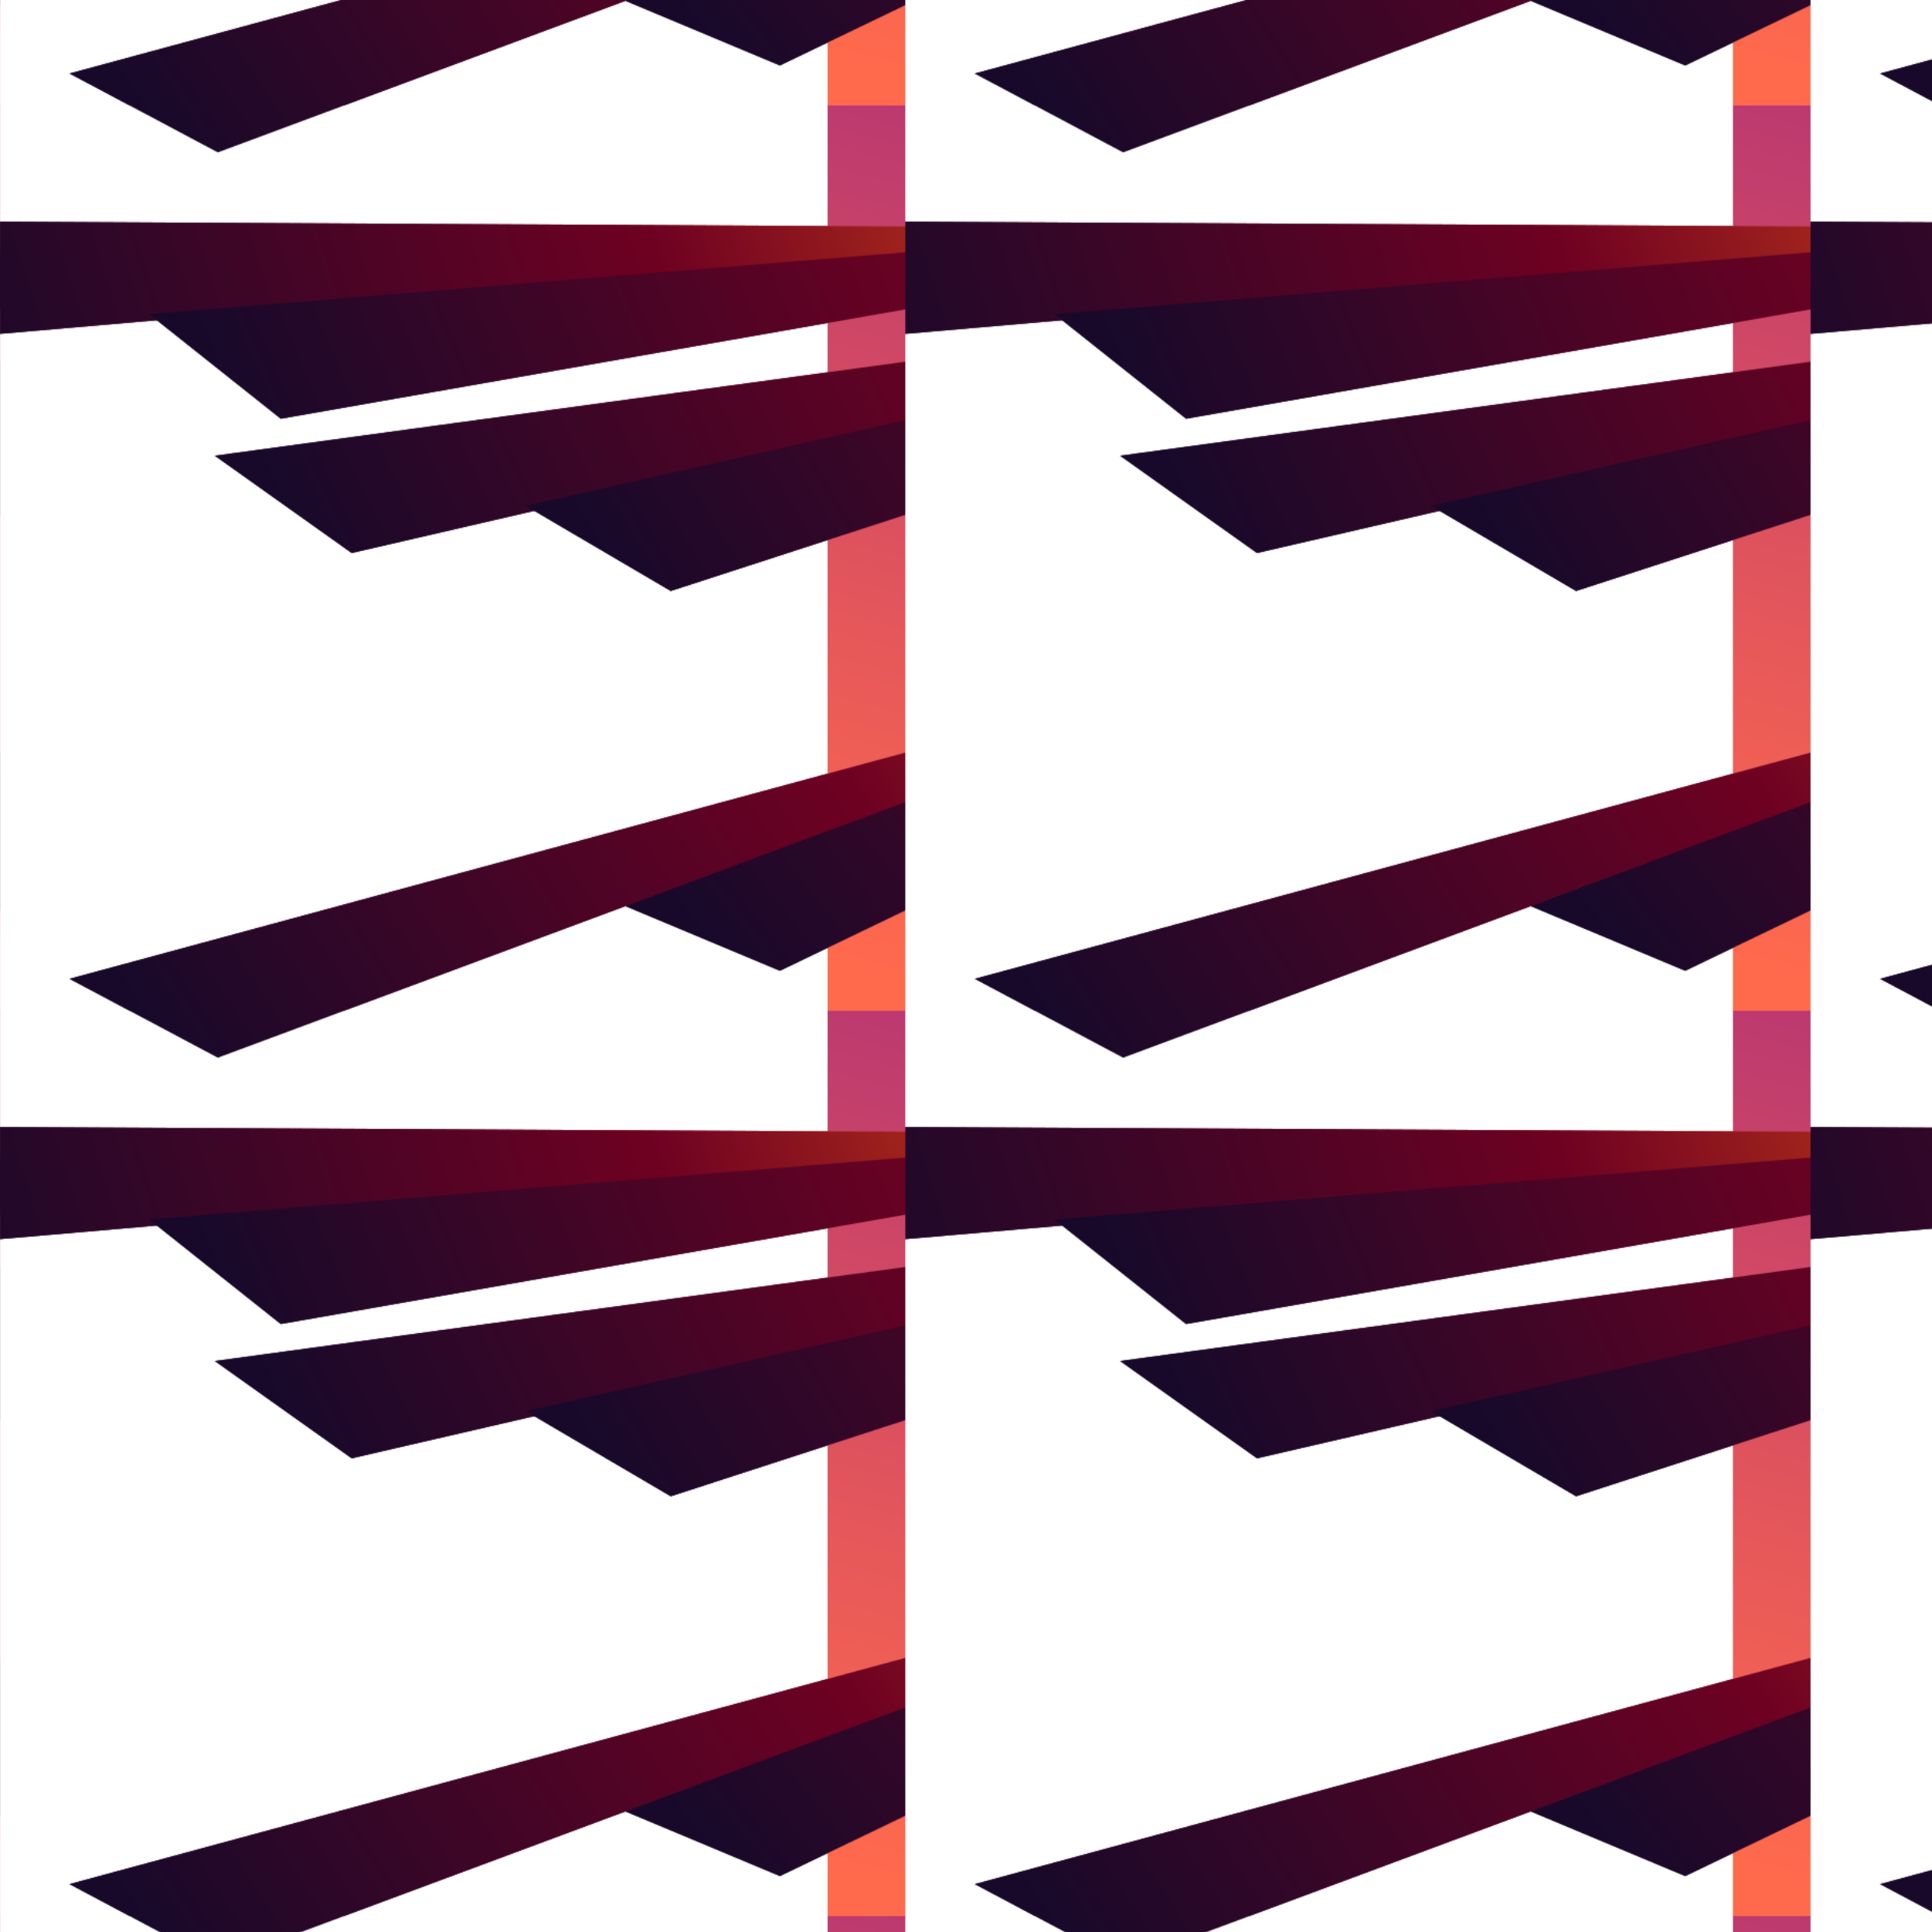<?xml version="1.0" encoding="UTF-8" standalone="no"?>
<!-- Created with Inkscape (http://www.inkscape.org/) -->

<svg
   xmlns:dc="http://purl.org/dc/elements/1.1/"
   xmlns:cc="http://creativecommons.org/ns#"
   xmlns:rdf="http://www.w3.org/1999/02/22-rdf-syntax-ns#"
   xmlns:svg="http://www.w3.org/2000/svg"
   xmlns="http://www.w3.org/2000/svg"
   xmlns:xlink="http://www.w3.org/1999/xlink"
   xmlns:sodipodi="http://sodipodi.sourceforge.net/DTD/sodipodi-0.dtd"
   xmlns:inkscape="http://www.inkscape.org/namespaces/inkscape"
   width="1024"
   height="1024"
   viewBox="0 0 1024 1024"
   id="svg2"
   version="1.1"
   inkscape:version="0.91 r13725"
   sodipodi:docname="tilmask5.svg">
  <defs
     id="defs4">
    <linearGradient
       inkscape:collect="always"
       id="linearGradient5648">
      <stop
         style="stop-color:#a2277c;stop-opacity:1"
         offset="0"
         id="stop5650" />
      <stop
         style="stop-color:#ff6a4d;stop-opacity:1"
         offset="1"
         id="stop5652" />
    </linearGradient>
    <linearGradient
       inkscape:collect="always"
       id="linearGradient4483">
      <stop
         style="stop-color:#18092a;stop-opacity:1"
         offset="0"
         id="stop4485" />
      <stop
         id="stop5796"
         offset="0.639"
         style="stop-color:#6e0122;stop-opacity:1" />
      <stop
         style="stop-color:#c03817;stop-opacity:1"
         offset="1"
         id="stop4487" />
    </linearGradient>
    <pattern
       inkscape:collect="always"
       xlink:href="#pattern3634"
       id="pattern3663"
       patternTransform="matrix(0.549,0,0,0.549,75,497.362)" />
    <linearGradient
       inkscape:collect="always"
       id="linearGradient4163">
      <stop
         style="stop-color:#000000;stop-opacity:1;"
         offset="0"
         id="stop4165" />
      <stop
         id="stop4171"
         offset="0.293"
         style="stop-color:#ffffff;stop-opacity:1" />
      <stop
         style="stop-color:#ffffff;stop-opacity:1"
         offset="1"
         id="stop4167" />
    </linearGradient>
    <linearGradient
       inkscape:collect="always"
       xlink:href="#linearGradient4163"
       id="linearGradient3454"
       gradientUnits="userSpaceOnUse"
       gradientTransform="matrix(0,1,-1,0,1052.362,28.362)"
       x1="0"
       y1="540.362"
       x2="512"
       y2="540.362" />
    <linearGradient
       inkscape:collect="always"
       xlink:href="#linearGradient4163"
       id="linearGradient3456"
       gradientUnits="userSpaceOnUse"
       gradientTransform="matrix(0,-1,1,0,-28.362,1052.362)"
       x1="0"
       y1="540.362"
       x2="512"
       y2="540.362" />
    <mask
       maskUnits="userSpaceOnUse"
       id="mask3444">
      <g
         id="g3446"
         transform="matrix(0,1,-1,0,-2446.733,1530.915)">
        <path
           sodipodi:nodetypes="ccccccccc"
           inkscape:connector-curvature="0"
           style="color:#000000;clip-rule:nonzero;display:inline;overflow:visible;visibility:visible;opacity:1;isolation:auto;mix-blend-mode:normal;color-interpolation:sRGB;color-interpolation-filters:linearRGB;solid-color:#000000;solid-opacity:1;fill:#ffffff;fill-opacity:1;fill-rule:nonzero;stroke:none;stroke-width:3;stroke-linecap:round;stroke-linejoin:round;stroke-miterlimit:4;stroke-dasharray:none;stroke-dashoffset:0;stroke-opacity:1;marker:none;marker-start:none;marker-mid:none;marker-end:none;color-rendering:auto;image-rendering:auto;shape-rendering:auto;text-rendering:auto;enable-background:accumulate"
           d="m 75,977.362 874,0 75,-75 0,-724 -75,-75 -874,0 -75,75 0,724 z"
           id="path3448" />
        <path
           id="path3450"
           d="m 1024,28.362 -1024,0 L 0,178.362 l 1024,1e-13 z"
           style="color:#000000;clip-rule:nonzero;display:inline;overflow:visible;visibility:visible;opacity:1;isolation:auto;mix-blend-mode:normal;color-interpolation:sRGB;color-interpolation-filters:linearRGB;solid-color:#000000;solid-opacity:1;fill:url(#linearGradient3454);fill-opacity:1;fill-rule:nonzero;stroke:none;stroke-width:3;stroke-linecap:round;stroke-linejoin:round;stroke-miterlimit:4;stroke-dasharray:none;stroke-dashoffset:0;stroke-opacity:1;marker:none;marker-start:none;marker-mid:none;marker-end:none;color-rendering:auto;image-rendering:auto;shape-rendering:auto;text-rendering:auto;enable-background:accumulate"
           inkscape:connector-curvature="0"
           sodipodi:nodetypes="ccccc" />
        <path
           sodipodi:nodetypes="ccccc"
           inkscape:connector-curvature="0"
           style="color:#000000;clip-rule:nonzero;display:inline;overflow:visible;visibility:visible;opacity:1;isolation:auto;mix-blend-mode:normal;color-interpolation:sRGB;color-interpolation-filters:linearRGB;solid-color:#000000;solid-opacity:1;fill:url(#linearGradient3456);fill-opacity:1;fill-rule:nonzero;stroke:none;stroke-width:3;stroke-linecap:round;stroke-linejoin:round;stroke-miterlimit:4;stroke-dasharray:none;stroke-dashoffset:0;stroke-opacity:1;marker:none;marker-start:none;marker-mid:none;marker-end:none;color-rendering:auto;image-rendering:auto;shape-rendering:auto;text-rendering:auto;enable-background:accumulate"
           d="m 0,1052.362 1024,0 1e-12,-150 -1024,-5e-13 z"
           id="path3452" />
      </g>
    </mask>
    <linearGradient
       inkscape:collect="always"
       xlink:href="#linearGradient4163"
       id="linearGradient3528"
       gradientUnits="userSpaceOnUse"
       gradientTransform="matrix(0,1,-1,0,1052.362,28.362)"
       x1="0"
       y1="540.362"
       x2="512"
       y2="540.362" />
    <linearGradient
       inkscape:collect="always"
       xlink:href="#linearGradient4163"
       id="linearGradient3530"
       gradientUnits="userSpaceOnUse"
       gradientTransform="matrix(0,-1,1,0,-28.362,1052.362)"
       x1="0"
       y1="540.362"
       x2="512"
       y2="540.362" />
    <mask
       maskUnits="userSpaceOnUse"
       id="mask3518">
      <g
         id="g3520">
        <path
           id="path3522"
           d="m -799,977.362 2622,0 75,-75 0,-724 -75,-75 -2622,0 -75,75 0,724 z"
           style="color:#000000;clip-rule:nonzero;display:inline;overflow:visible;visibility:visible;opacity:1;isolation:auto;mix-blend-mode:normal;color-interpolation:sRGB;color-interpolation-filters:linearRGB;solid-color:#000000;solid-opacity:1;fill:#ffffff;fill-opacity:1;fill-rule:nonzero;stroke:none;stroke-width:3;stroke-linecap:round;stroke-linejoin:round;stroke-miterlimit:4;stroke-dasharray:none;stroke-dashoffset:0;stroke-opacity:1;marker:none;marker-start:none;marker-mid:none;marker-end:none;color-rendering:auto;image-rendering:auto;shape-rendering:auto;text-rendering:auto;enable-background:accumulate"
           inkscape:connector-curvature="0"
           sodipodi:nodetypes="ccccccccc" />
        <path
           sodipodi:nodetypes="ccccc"
           inkscape:connector-curvature="0"
           style="color:#000000;clip-rule:nonzero;display:inline;overflow:visible;visibility:visible;opacity:1;isolation:auto;mix-blend-mode:normal;color-interpolation:sRGB;color-interpolation-filters:linearRGB;solid-color:#000000;solid-opacity:1;fill:url(#linearGradient3528);fill-opacity:1;fill-rule:nonzero;stroke:none;stroke-width:3;stroke-linecap:round;stroke-linejoin:round;stroke-miterlimit:4;stroke-dasharray:none;stroke-dashoffset:0;stroke-opacity:1;marker:none;marker-start:none;marker-mid:none;marker-end:none;color-rendering:auto;image-rendering:auto;shape-rendering:auto;text-rendering:auto;enable-background:accumulate"
           d="m 1898,28.362 -2772,0 -1e-12,150 2772,9e-14 z"
           id="path3524" />
        <path
           id="path3526"
           d="M -874,1052.362 1898,1052.362 l 9e-13,-150 -2772,7.809613e-7 z"
           style="color:#000000;clip-rule:nonzero;display:inline;overflow:visible;visibility:visible;opacity:1;isolation:auto;mix-blend-mode:normal;color-interpolation:sRGB;color-interpolation-filters:linearRGB;solid-color:#000000;solid-opacity:1;fill:url(#linearGradient3530);fill-opacity:1;fill-rule:nonzero;stroke:none;stroke-width:3;stroke-linecap:round;stroke-linejoin:round;stroke-miterlimit:4;stroke-dasharray:none;stroke-dashoffset:0;stroke-opacity:1;marker:none;marker-start:none;marker-mid:none;marker-end:none;color-rendering:auto;image-rendering:auto;shape-rendering:auto;text-rendering:auto;enable-background:accumulate"
           inkscape:connector-curvature="0"
           sodipodi:nodetypes="ccccc" />
      </g>
    </mask>
    <clipPath
       clipPathUnits="userSpaceOnUse"
       id="clipPath3630">
      <path
         style="color:#000000;clip-rule:nonzero;display:inline;overflow:visible;visibility:visible;opacity:0.55;isolation:auto;mix-blend-mode:normal;color-interpolation:sRGB;color-interpolation-filters:linearRGB;solid-color:#000000;solid-opacity:1;fill:#000000;fill-opacity:1;fill-rule:nonzero;stroke:none;stroke-width:3;stroke-linecap:round;stroke-linejoin:round;stroke-miterlimit:4;stroke-dasharray:none;stroke-dashoffset:0;stroke-opacity:1;marker:none;marker-start:none;marker-mid:none;marker-end:none;color-rendering:auto;image-rendering:auto;shape-rendering:auto;text-rendering:auto;enable-background:accumulate"
         d="m 75,977.362 874,0 0,-874 -874,0 z"
         id="path3632"
         inkscape:connector-curvature="0" />
    </clipPath>
    <pattern
       patternUnits="userSpaceOnUse"
       width="874"
       height="874"
       patternTransform="translate(75,103.362)"
       id="pattern3634">
      <g
         clip-path="url(#clipPath3630)"
         id="g3532"
         transform="translate(-75,-103.362)">
        <g
           id="g3458">
          <use
             height="100%"
             width="100%"
             transform="translate(3499.095,-1502.553)"
             id="use3424"
             xlink:href="#g3421"
             y="0"
             x="0" />
          <use
             x="0"
             y="0"
             xlink:href="#g3421"
             id="use3426"
             transform="translate(4373.095,-1502.553)"
             width="100%"
             height="100%" />
          <use
             height="100%"
             width="100%"
             transform="translate(2625.095,-1502.553)"
             id="use3428"
             xlink:href="#g3421"
             y="0"
             x="0" />
          <use
             mask="url(#mask3444)"
             x="0"
             y="0"
             xlink:href="#g3421"
             id="use3430"
             transform="translate(3499.095,-1502.553)"
             width="100%"
             height="100%" />
        </g>
        <g
           id="g3464"
           transform="translate(0,874)">
          <use
             x="0"
             y="0"
             xlink:href="#g3421"
             id="use3466"
             transform="translate(3499.095,-1502.553)"
             width="100%"
             height="100%" />
          <use
             height="100%"
             width="100%"
             transform="translate(4373.095,-1502.553)"
             id="use3468"
             xlink:href="#g3421"
             y="0"
             x="0" />
          <use
             x="0"
             y="0"
             xlink:href="#g3421"
             id="use3470"
             transform="translate(2625.095,-1502.553)"
             width="100%"
             height="100%" />
          <use
             height="100%"
             width="100%"
             transform="translate(3499.095,-1502.553)"
             id="use3472"
             xlink:href="#g3421"
             y="0"
             x="0"
             mask="url(#mask3444)" />
        </g>
        <g
           transform="translate(0,-874)"
           id="g3474">
          <use
             height="100%"
             width="100%"
             transform="translate(3499.095,-1502.553)"
             id="use3476"
             xlink:href="#g3421"
             y="0"
             x="0" />
          <use
             x="0"
             y="0"
             xlink:href="#g3421"
             id="use3478"
             transform="translate(4373.095,-1502.553)"
             width="100%"
             height="100%" />
          <use
             height="100%"
             width="100%"
             transform="translate(2625.095,-1502.553)"
             id="use3480"
             xlink:href="#g3421"
             y="0"
             x="0" />
          <use
             mask="url(#mask3444)"
             x="0"
             y="0"
             xlink:href="#g3421"
             id="use3482"
             transform="translate(3499.095,-1502.553)"
             width="100%"
             height="100%" />
        </g>
        <g
           id="g3484"
           mask="url(#mask3518)">
          <use
             x="0"
             y="0"
             xlink:href="#g3421"
             id="use3486"
             transform="translate(3499.095,-1502.553)"
             width="100%"
             height="100%" />
          <use
             height="100%"
             width="100%"
             transform="translate(4373.095,-1502.553)"
             id="use3488"
             xlink:href="#g3421"
             y="0"
             x="0" />
          <use
             x="0"
             y="0"
             xlink:href="#g3421"
             id="use3490"
             transform="translate(2625.095,-1502.553)"
             width="100%"
             height="100%" />
          <use
             height="100%"
             width="100%"
             transform="translate(3499.095,-1502.553)"
             id="use3492"
             xlink:href="#g3421"
             y="0"
             x="0"
             mask="url(#mask3444)" />
        </g>
      </g>
    </pattern>
    <linearGradient
       inkscape:collect="always"
       xlink:href="#linearGradient4483"
       id="linearGradient4667"
       gradientUnits="userSpaceOnUse"
       gradientTransform="matrix(0.014,1,-1,0.014,-912.897,5141.429)"
       x1="-2784.99"
       y1="1307.809"
       x2="-3057.361"
       y2="2360.111" />
    <clipPath
       clipPathUnits="userSpaceOnUse"
       id="clipPath5400">
      <path
         inkscape:connector-curvature="0"
         id="path5402"
         d="m -3499.095,1530.915 1024,0 0,1024 -1024,0 z"
         style="color:#000000;clip-rule:nonzero;display:inline;overflow:visible;visibility:visible;opacity:1;isolation:auto;mix-blend-mode:normal;color-interpolation:sRGB;color-interpolation-filters:linearRGB;solid-color:#000000;solid-opacity:1;fill:#4d4d4d;fill-opacity:1;fill-rule:nonzero;stroke:none;stroke-width:3;stroke-linecap:round;stroke-linejoin:round;stroke-miterlimit:4;stroke-dasharray:none;stroke-dashoffset:0;stroke-opacity:1;marker:none;marker-start:none;marker-mid:none;marker-end:none;color-rendering:auto;image-rendering:auto;shape-rendering:auto;text-rendering:auto;enable-background:accumulate" />
    </clipPath>
    <linearGradient
       inkscape:collect="always"
       xlink:href="#linearGradient4483"
       id="linearGradient5478"
       gradientUnits="userSpaceOnUse"
       gradientTransform="matrix(-0.08,0.997,-0.997,-0.08,-1126.743,5420.461)"
       x1="-2784.99"
       y1="1307.809"
       x2="-3057.361"
       y2="2360.111" />
    <linearGradient
       inkscape:collect="always"
       xlink:href="#linearGradient4483"
       id="linearGradient5496"
       gradientUnits="userSpaceOnUse"
       gradientTransform="matrix(-0.163,0.987,-0.987,-0.163,-1199.411,5753.925)"
       x1="-2784.99"
       y1="1307.809"
       x2="-3057.361"
       y2="2360.111" />
    <linearGradient
       inkscape:collect="always"
       xlink:href="#linearGradient4483"
       id="linearGradient5532"
       gradientUnits="userSpaceOnUse"
       gradientTransform="matrix(-0.801,-0.599,0.599,-0.801,-6499.665,1940.961)"
       x1="-2784.99"
       y1="1307.809"
       x2="-3057.361"
       y2="2360.111" />
    <linearGradient
       inkscape:collect="always"
       xlink:href="#linearGradient4483"
       id="linearGradient5550"
       gradientUnits="userSpaceOnUse"
       gradientTransform="matrix(-0.742,-0.671,0.671,-0.742,-6984.767,1753.599)"
       x1="-2784.99"
       y1="1307.809"
       x2="-3057.361"
       y2="2360.111" />
    <linearGradient
       inkscape:collect="always"
       xlink:href="#linearGradient4483"
       id="linearGradient5566"
       gradientUnits="userSpaceOnUse"
       gradientTransform="matrix(0.975,-0.222,0.222,0.975,-505.021,-716.522)"
       x1="-2784.99"
       y1="1307.809"
       x2="-3057.361"
       y2="2360.111" />
    <linearGradient
       inkscape:collect="always"
       xlink:href="#linearGradient4483"
       id="linearGradient5602"
       gradientUnits="userSpaceOnUse"
       gradientTransform="matrix(-0.649,-0.76,0.76,-0.649,-6734.086,899.938)"
       x1="-2784.99"
       y1="1307.809"
       x2="-3057.361"
       y2="2360.111" />
    <linearGradient
       inkscape:collect="always"
       xlink:href="#linearGradient4483"
       id="linearGradient5606"
       gradientUnits="userSpaceOnUse"
       gradientTransform="matrix(-0.713,-0.701,0.701,-0.713,-6513.151,1182.066)"
       x1="-2784.99"
       y1="1307.809"
       x2="-3057.361"
       y2="2360.111" />
    <linearGradient
       inkscape:collect="always"
       xlink:href="#linearGradient4483"
       id="linearGradient5630"
       gradientUnits="userSpaceOnUse"
       gradientTransform="matrix(-0.536,-0.844,0.844,-0.536,-6917.614,312.907)"
       x1="-2784.99"
       y1="1307.809"
       x2="-3057.361"
       y2="2360.111" />
    <linearGradient
       inkscape:collect="always"
       xlink:href="#linearGradient4483"
       id="linearGradient5634"
       gradientUnits="userSpaceOnUse"
       gradientTransform="matrix(-0.608,-0.794,0.794,-0.608,-6738.4,623.215)"
       x1="-2784.99"
       y1="1307.809"
       x2="-3057.361"
       y2="2360.111" />
    <linearGradient
       inkscape:collect="always"
       xlink:href="#linearGradient4483"
       id="linearGradient5642"
       gradientUnits="userSpaceOnUse"
       gradientTransform="matrix(0.968,-0.251,0.251,0.968,-795.682,-864.36)"
       x1="-2784.99"
       y1="1307.809"
       x2="-3057.361"
       y2="2360.111" />
    <linearGradient
       inkscape:collect="always"
       xlink:href="#linearGradient4483"
       id="linearGradient5646"
       gradientUnits="userSpaceOnUse"
       gradientTransform="matrix(0.945,-0.327,0.327,0.945,-1157.357,-638.993)"
       x1="-2784.99"
       y1="1307.809"
       x2="-3057.361"
       y2="2360.111" />
    <linearGradient
       inkscape:collect="always"
       xlink:href="#linearGradient5648"
       id="linearGradient5792"
       gradientUnits="userSpaceOnUse"
       x1="-2615.117"
       y1="1492.271"
       x2="-2904.693"
       y2="2572.986" />
    <linearGradient
       inkscape:collect="always"
       xlink:href="#linearGradient4483"
       id="linearGradient5794"
       gradientUnits="userSpaceOnUse"
       gradientTransform="matrix(0.999,-0.047,0.047,0.999,-41.535,-131.776)"
       x1="-2784.99"
       y1="1307.809"
       x2="-3057.361"
       y2="2360.111" />
    <linearGradient
       inkscape:collect="always"
       xlink:href="#linearGradient4483"
       id="linearGradient5916"
       gradientUnits="userSpaceOnUse"
       gradientTransform="matrix(0.993,-0.119,0.119,0.993,-266.629,-288.157)"
       x1="-2784.99"
       y1="1307.809"
       x2="-3057.361"
       y2="2360.111" />
  </defs>
  <sodipodi:namedview
     id="base"
     pagecolor="#646464"
     bordercolor="#ffffff"
     borderopacity="1"
     inkscape:pageopacity="1"
     inkscape:pageshadow="2"
     inkscape:zoom="0.3886718735520846"
     inkscape:cx="511.9999999999998"
     inkscape:cy="3.814697720372351e-006"
     inkscape:document-units="px"
     inkscape:current-layer="layer1"
     showgrid="false"
     borderlayer="true"
     showborder="true"
     inkscape:showpageshadow="false"
     units="px"
     inkscape:object-nodes="true"
     showguides="true"
     inkscape:guide-bbox="true"
     inkscape:window-width="1920"
     inkscape:window-height="1014"
     inkscape:window-x="-4"
     inkscape:window-y="-4"
     inkscape:window-maximized="1"
     fit-margin-top="0"
     fit-margin-left="0"
     fit-margin-right="0"
     fit-margin-bottom="0" />
  <g
     inkscape:label="1. réteg"
     inkscape:groupmode="layer"
     id="layer1"
     transform="translate(-75,46.638)">
    <g
       id="g3609"
       transform="translate(3574.095,-553.553)"
       clip-path="url(#clipPath5400)">
      <g
         id="g3421">
        <path
           inkscape:connector-curvature="0"
           id="rect4117"
           d="m -3499.095,1530.915 1024,0 0,1024 -1024,0 z"
           style="color:#000000;clip-rule:nonzero;display:inline;overflow:visible;visibility:visible;opacity:1;isolation:auto;mix-blend-mode:normal;color-interpolation:sRGB;color-interpolation-filters:linearRGB;solid-color:#000000;solid-opacity:1;fill:url(#linearGradient5792);fill-opacity:1;fill-rule:nonzero;stroke:none;stroke-width:3;stroke-linecap:round;stroke-linejoin:round;stroke-miterlimit:4;stroke-dasharray:none;stroke-dashoffset:0;stroke-opacity:1;marker:none;marker-start:none;marker-mid:none;marker-end:none;color-rendering:auto;image-rendering:auto;shape-rendering:auto;text-rendering:auto;enable-background:accumulate" />
        <path
           sodipodi:nodetypes="cccc"
           inkscape:connector-curvature="0"
           id="path5608"
           d="m -4326.876,1813.829 1208.062,-104.546 -1325.767,-7.025 z"
           style="color:#000000;display:inline;overflow:visible;visibility:visible;opacity:1;fill:url(#linearGradient5630);fill-opacity:1;fill-rule:nonzero;stroke:none;stroke-width:1.063;stroke-linecap:butt;stroke-linejoin:miter;stroke-opacity:1;marker:none;marker-start:none;marker-mid:none;marker-end:none;enable-background:accumulate" />
        <path
           style="color:#000000;display:inline;overflow:visible;visibility:visible;opacity:1;fill:url(#linearGradient5634);fill-opacity:1;fill-rule:nonzero;stroke:none;stroke-width:1.063;stroke-linecap:butt;stroke-linejoin:miter;stroke-opacity:1;marker:none;marker-start:none;marker-mid:none;marker-end:none;enable-background:accumulate"
           d="m -4027.019,1893.293 1194.404,-209.144 -1321.361,108.226 z"
           id="path5610"
           inkscape:connector-curvature="0"
           sodipodi:nodetypes="cccc" />
        <path
           style="color:#000000;display:inline;overflow:visible;visibility:visible;opacity:1;fill:url(#linearGradient5532);fill-opacity:1;fill-rule:nonzero;stroke:none;stroke-width:1.063;stroke-linecap:butt;stroke-linejoin:miter;stroke-opacity:1;marker:none;marker-start:none;marker-mid:none;marker-end:none;enable-background:accumulate"
           d="m -3545.148,2426.258 1092.592,-525.915 -1242.199,463.303 z"
           id="path4641"
           inkscape:connector-curvature="0"
           sodipodi:nodetypes="cccc" />
        <path
           sodipodi:nodetypes="cccc"
           inkscape:connector-curvature="0"
           id="path5534"
           d="m -4087.825,2510.176 1136.564,-422.569 -1279.737,346.384 z"
           style="color:#000000;display:inline;overflow:visible;visibility:visible;opacity:1;fill:url(#linearGradient5550);fill-opacity:1;fill-rule:nonzero;stroke:none;stroke-width:1.063;stroke-linecap:butt;stroke-linejoin:miter;stroke-opacity:1;marker:none;marker-start:none;marker-mid:none;marker-end:none;enable-background:accumulate" />
        <path
           style="color:#000000;display:inline;overflow:visible;visibility:visible;opacity:1;fill:url(#linearGradient5566);fill-opacity:1;fill-rule:nonzero;stroke:none;stroke-width:1.063;stroke-linecap:butt;stroke-linejoin:miter;stroke-opacity:1;marker:none;marker-start:none;marker-mid:none;marker-end:none;enable-background:accumulate"
           d="m -2789.138,1219.323 -307.422,1172.96 452.054,-1246.337 z"
           id="path3681"
           inkscape:connector-curvature="0"
           sodipodi:nodetypes="cccc" />
        <path
           sodipodi:nodetypes="cccc"
           inkscape:connector-curvature="0"
           id="path4591"
           d="m -3019.377,1140.6 -271.318,1181.833 413.632,-1259.61 z"
           style="color:#000000;display:inline;overflow:visible;visibility:visible;opacity:1;fill:url(#linearGradient5642);fill-opacity:1;fill-rule:nonzero;stroke:none;stroke-width:1.063;stroke-linecap:butt;stroke-linejoin:miter;stroke-opacity:1;marker:none;marker-start:none;marker-mid:none;marker-end:none;enable-background:accumulate" />
        <path
           style="color:#000000;display:inline;overflow:visible;visibility:visible;opacity:1;fill:url(#linearGradient5646);fill-opacity:1;fill-rule:nonzero;stroke:none;stroke-width:1.063;stroke-linecap:butt;stroke-linejoin:miter;stroke-opacity:1;marker:none;marker-start:none;marker-mid:none;marker-end:none;enable-background:accumulate"
           d="m -3215.213,1535.843 -176.83,1199.614 312.535,-1288.421 z"
           id="path4605"
           inkscape:connector-curvature="0"
           sodipodi:nodetypes="cccc" />
        <path
           sodipodi:nodetypes="cccc"
           inkscape:connector-curvature="0"
           id="path5412"
           d="m -2739.218,1400.329 -427.427,1134.746 578.89,-1192.726 z"
           style="color:#000000;display:inline;overflow:visible;visibility:visible;opacity:1;fill:url(#linearGradient5916);fill-opacity:1;fill-rule:nonzero;stroke:none;stroke-width:1.063;stroke-linecap:butt;stroke-linejoin:miter;stroke-opacity:1;marker:none;marker-start:none;marker-mid:none;marker-end:none;enable-background:accumulate" />
        <path
           style="color:#000000;display:inline;overflow:visible;visibility:visible;opacity:1;fill:url(#linearGradient5794);fill-opacity:1;fill-rule:nonzero;stroke:none;stroke-width:1.063;stroke-linecap:butt;stroke-linejoin:miter;stroke-opacity:1;marker:none;marker-start:none;marker-mid:none;marker-end:none;enable-background:accumulate"
           d="m -2630.538,1372.134 -508.941,1100.601 664.225,-1147.394 z"
           id="path5426"
           inkscape:connector-curvature="0"
           sodipodi:nodetypes="cccc" />
        <path
           sodipodi:nodetypes="cccc"
           inkscape:connector-curvature="0"
           id="path4655"
           d="m -2331.774,2504.864 -1083.459,-544.482 1125.175,701.205 z"
           style="color:#000000;display:inline;overflow:visible;visibility:visible;opacity:1;fill:url(#linearGradient4667);fill-opacity:1;fill-rule:nonzero;stroke:none;stroke-width:1.063;stroke-linecap:butt;stroke-linejoin:miter;stroke-opacity:1;marker:none;marker-start:none;marker-mid:none;marker-end:none;enable-background:accumulate" />
        <path
           style="color:#000000;display:inline;overflow:visible;visibility:visible;opacity:1;fill:url(#linearGradient5478);fill-opacity:1;fill-rule:nonzero;stroke:none;stroke-width:1.063;stroke-linecap:butt;stroke-linejoin:miter;stroke-opacity:1;marker:none;marker-start:none;marker-mid:none;marker-end:none;enable-background:accumulate"
           d="m -2290.057,2661.588 -1027.143,-644.453 1053.859,804.418 z"
           id="path5458"
           inkscape:connector-curvature="0"
           sodipodi:nodetypes="cccc" />
        <path
           sodipodi:nodetypes="cccc"
           inkscape:connector-curvature="0"
           id="path5480"
           d="m -2129.692,2908.005 -970.101,-727.494 983.446,889.124 z"
           style="color:#000000;display:inline;overflow:visible;visibility:visible;opacity:1;fill:url(#linearGradient5496);fill-opacity:1;fill-rule:nonzero;stroke:none;stroke-width:1.063;stroke-linecap:butt;stroke-linejoin:miter;stroke-opacity:1;marker:none;marker-start:none;marker-mid:none;marker-end:none;enable-background:accumulate" />
        <path
           style="color:#000000;display:inline;overflow:visible;visibility:visible;opacity:1;fill:url(#linearGradient5602);fill-opacity:1;fill-rule:nonzero;stroke:none;stroke-width:1.063;stroke-linecap:butt;stroke-linejoin:miter;stroke-opacity:1;marker:none;marker-start:none;marker-mid:none;marker-end:none;enable-background:accumulate"
           d="m -3958.562,2022.949 1181.486,-272.826 -1313.666,178.853 z"
           id="path5440"
           inkscape:connector-curvature="0"
           sodipodi:nodetypes="cccc" />
        <path
           sodipodi:nodetypes="cccc"
           inkscape:connector-curvature="0"
           id="path4619"
           d="m -3650.527,2059.604 1153.304,-374.478 -1293.151,292.349 z"
           style="color:#000000;display:inline;overflow:visible;visibility:visible;opacity:1;fill:url(#linearGradient5606);fill-opacity:1;fill-rule:nonzero;stroke:none;stroke-width:1.063;stroke-linecap:butt;stroke-linejoin:miter;stroke-opacity:1;marker:none;marker-start:none;marker-mid:none;marker-end:none;enable-background:accumulate" />
      </g>
    </g>
    <rect
       style="fill:url(#pattern3663);stroke:none"
       width="1024"
       height="1024"
       x="75"
       y="-46.638"
       id="rect3657" />
  </g>
</svg>
